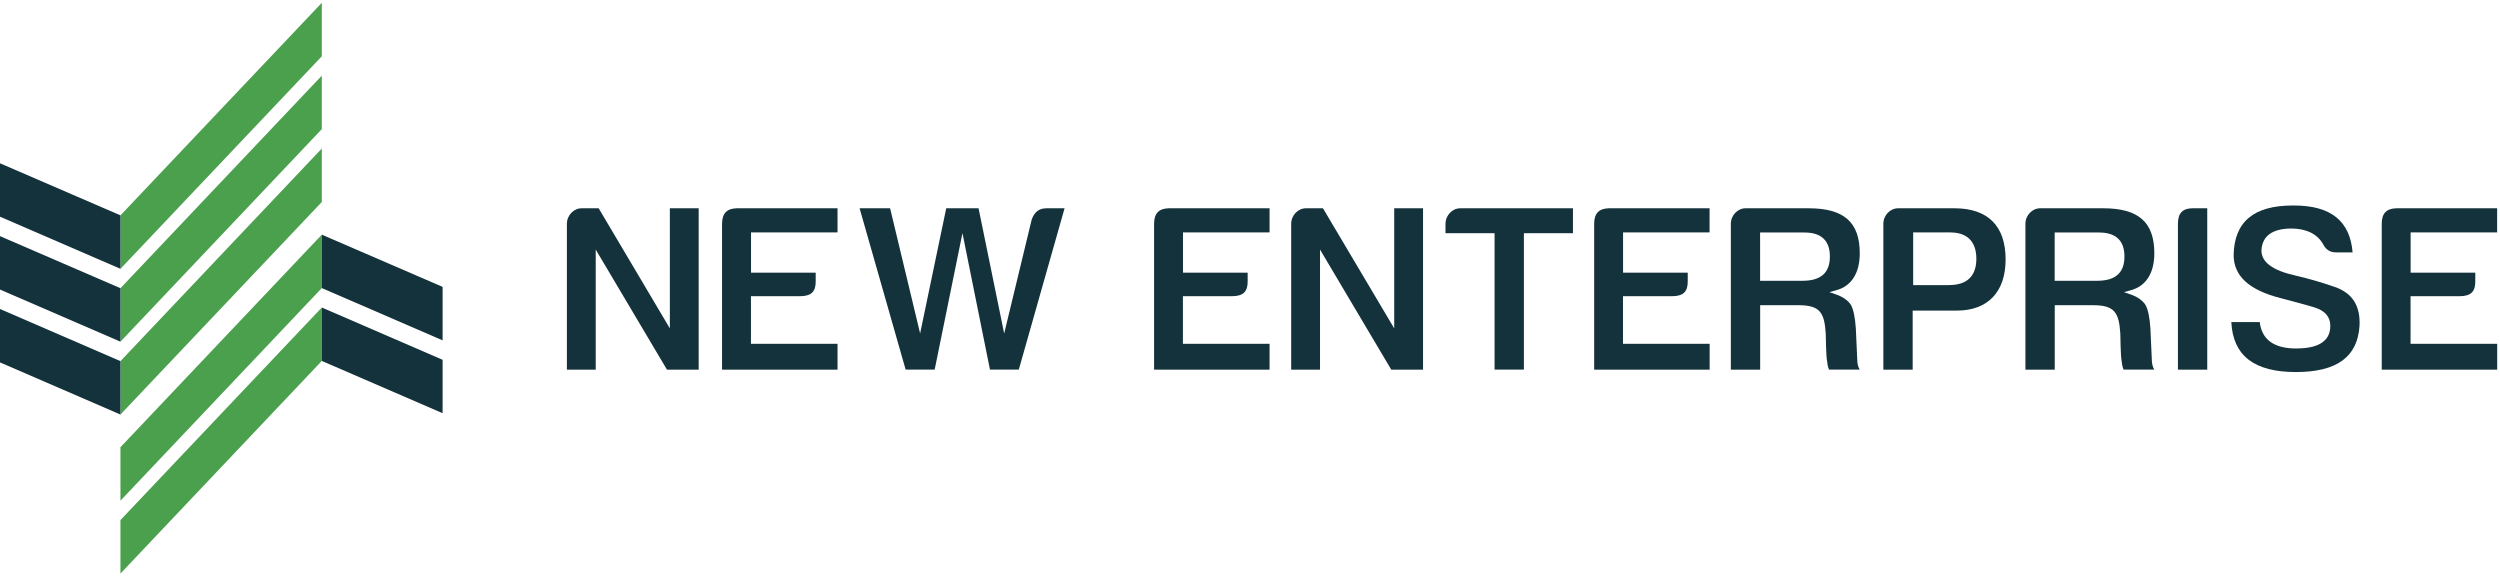 <svg xmlns="http://www.w3.org/2000/svg" xmlns:xlink="http://www.w3.org/1999/xlink" id="Layer_1" x="0px" y="0px" viewBox="0 0 357.21 82.54" style="enable-background:new 0 0 357.21 82.54;" xml:space="preserve"><style type="text/css">	.st0{fill:#4AA04C;}	.st1{fill:#14323B;}</style><g>	<g>		<polygon class="st0" points="45.98,0.4 45.98,8.04 17.21,38.41 17.21,30.77   "></polygon>		<polygon class="st1" points="17.21,30.77 17.21,38.41 -0.05,30.94 -0.05,23.31   "></polygon>		<polygon class="st0" points="45.98,10.81 45.98,18.45 17.21,48.82 17.21,41.18   "></polygon>		<polygon class="st1" points="17.21,41.18 17.21,48.82 -0.05,41.35 -0.05,33.72   "></polygon>		<polygon class="st0" points="17.21,81.95 17.21,74.31 45.98,43.94 45.98,51.57   "></polygon>		<polygon class="st1" points="45.98,51.57 45.98,43.94 63.24,51.41 63.24,59.04   "></polygon>		<polygon class="st0" points="17.21,71.54 17.21,63.9 45.98,33.53 45.98,41.16   "></polygon>		<polygon class="st1" points="45.98,41.16 45.98,33.53 63.24,40.99 63.24,48.63   "></polygon>		<polygon class="st0" points="45.98,21.22 45.98,28.86 17.21,59.23 17.21,51.6   "></polygon>		<polygon class="st1" points="17.21,51.6 17.21,59.23 -0.05,51.76 -0.05,44.13   "></polygon>	</g>	<g>		<path class="st1" d="M99.83,52.81V29.76h-4.12v17.16L85.54,29.76h-2.43c-1.14,0-2.11,1.01-2.11,2.22v20.84h4.12V35.66l10.18,17.16   H99.83z"></path>		<path class="st1" d="M119.67,33.22v-3.46h-14.39c-1.44,0.03-2.11,0.74-2.11,2.22v20.84h16.5v-3.7H107.3v-6.8h7.06   c0.78,0,1.36-0.18,1.71-0.54c0.33-0.34,0.49-0.86,0.48-1.57v-1.25h-9.24v-5.75H119.67z"></path>		<path class="st1" d="M149.54,29.76c-1.07,0-1.75,0.52-2.13,1.63l-3.93,16.26l-3.66-17.89h-4.62l-3.73,17.88l-4.29-17.88h-4.36   l6.58,23.05h4.15l3.97-19.5l3.93,19.5h4.12l6.54-23.05H149.54z"></path>		<path class="st1" d="M181.4,33.22v-3.46h-14.39c-1.44,0.03-2.11,0.74-2.11,2.22v20.84h16.5v-3.7h-12.38v-6.8h7.06   c0.78,0,1.36-0.18,1.71-0.54c0.33-0.34,0.49-0.86,0.48-1.57v-1.25h-9.24v-5.75H181.4z"></path>		<path class="st1" d="M203.33,52.81V29.76h-4.12v17.16l-10.18-17.16h-2.43c-1.14,0-2.11,1.01-2.11,2.22v20.84h4.12V35.66   l10.18,17.16H203.33z"></path>		<path class="st1" d="M224.74,29.76h-16.09c-1.14,0-2.11,1.01-2.11,2.22v1.34h7.01v19.49h4.19V33.32h7.01V29.76z"></path>		<path class="st1" d="M244.27,33.22v-3.46h-14.38c-1.44,0.03-2.11,0.74-2.11,2.22v20.84h16.5v-3.7h-12.38v-6.8h7.06   c0.78,0,1.36-0.18,1.71-0.54c0.33-0.34,0.49-0.86,0.48-1.57v-1.25h-9.24v-5.75H244.27z"></path>		<path class="st1" d="M260.87,47.68c0.05,3.01,0.14,3.76,0.2,3.94l0.01,0.07c0.03,0.43,0.12,0.8,0.26,1.12h4.38   c-0.2-0.34-0.32-0.75-0.34-1.22l-0.21-4.64c-0.11-1.61-0.33-2.69-0.7-3.38c-0.43-0.65-1.14-1.15-2.08-1.48l-1-0.35l1.02-0.28   c2.14-0.59,3.32-2.46,3.32-5.26c0-4.45-2.25-6.44-7.31-6.44h-9c-1.14,0-2.11,1.01-2.11,2.22v20.84h4.19v-9.21h5.49   C260.07,43.61,260.68,44.68,260.87,47.68z M251.49,33.22h6.33c2.42,0,3.64,1.16,3.64,3.43c0,2.33-1.28,3.47-3.92,3.47h-6.05V33.22   z"></path>		<path class="st1" d="M286.57,37.07c0-4.78-2.53-7.31-7.31-7.31h-8.05c-1.14,0-2.11,1.01-2.11,2.22v20.84h4.19v-8.44h6.33   C284.03,44.37,286.57,41.71,286.57,37.07z M278.39,40.74h-5.03v-7.53h5.28c2.45,0,3.75,1.31,3.75,3.78c0,1.21-0.33,2.14-0.97,2.77   c-0.65,0.65-1.64,0.97-2.92,0.97C278.46,40.75,278.43,40.74,278.39,40.74z"></path>		<path class="st1" d="M302.96,47.68c0.05,3.01,0.14,3.76,0.2,3.94l0.01,0.07c0.03,0.43,0.12,0.8,0.26,1.12h4.38   c-0.2-0.34-0.32-0.75-0.34-1.22l-0.21-4.64c-0.11-1.61-0.33-2.69-0.7-3.38c-0.43-0.65-1.14-1.15-2.08-1.48l-1-0.35l1.02-0.28   c2.14-0.59,3.32-2.46,3.32-5.26c0-4.45-2.25-6.44-7.31-6.44h-9c-1.14,0-2.11,1.01-2.11,2.22v20.84h4.19v-9.21h5.49   C302.16,43.61,302.77,44.68,302.96,47.68z M293.58,33.22h6.33c2.42,0,3.64,1.16,3.64,3.43c0,2.33-1.28,3.47-3.92,3.47h-6.05V33.22   z"></path>		<path class="st1" d="M313.3,29.76c-1.44,0-2.11,0.7-2.11,2.22v20.84h4.19V29.76H313.3z"></path>		<path class="st1" d="M328.05,53.16c5.85,0,8.82-2.17,9.09-6.63c0.13-2.86-1.03-4.66-3.54-5.53c-1.79-0.63-3.63-1.16-5.62-1.63   c-3.27-0.73-4.86-1.91-4.86-3.6c0.12-2.04,1.53-3.08,4.2-3.12c2.18,0,3.72,0.74,4.58,2.18c0.42,0.85,1.02,1.23,1.88,1.23h2.37   c-0.38-4.51-3.13-6.7-8.4-6.7c-0.04,0-0.08,0-0.12,0c-5.6,0-8.38,2.31-8.48,7.07c0,2.99,2.19,5.01,6.69,6.16l0.61,0.16   c1.48,0.39,2.87,0.76,4.11,1.13c1.59,0.45,2.4,1.35,2.4,2.65c0.01,0.85-0.24,1.55-0.76,2.07c-0.79,0.8-2.14,1.19-4.14,1.19   c-3.14,0-4.89-1.27-5.18-3.77h-4.06C319.06,50.83,322.09,53.16,328.05,53.16z"></path>		<path class="st1" d="M356.8,33.22v-3.46h-14.38c-1.44,0.03-2.11,0.74-2.11,2.22v20.84h16.5v-3.7h-12.38v-6.8h7.06   c0.78,0,1.36-0.18,1.71-0.54c0.33-0.34,0.49-0.86,0.48-1.57v-1.25h-9.24v-5.75H356.8z"></path>	</g></g></svg>